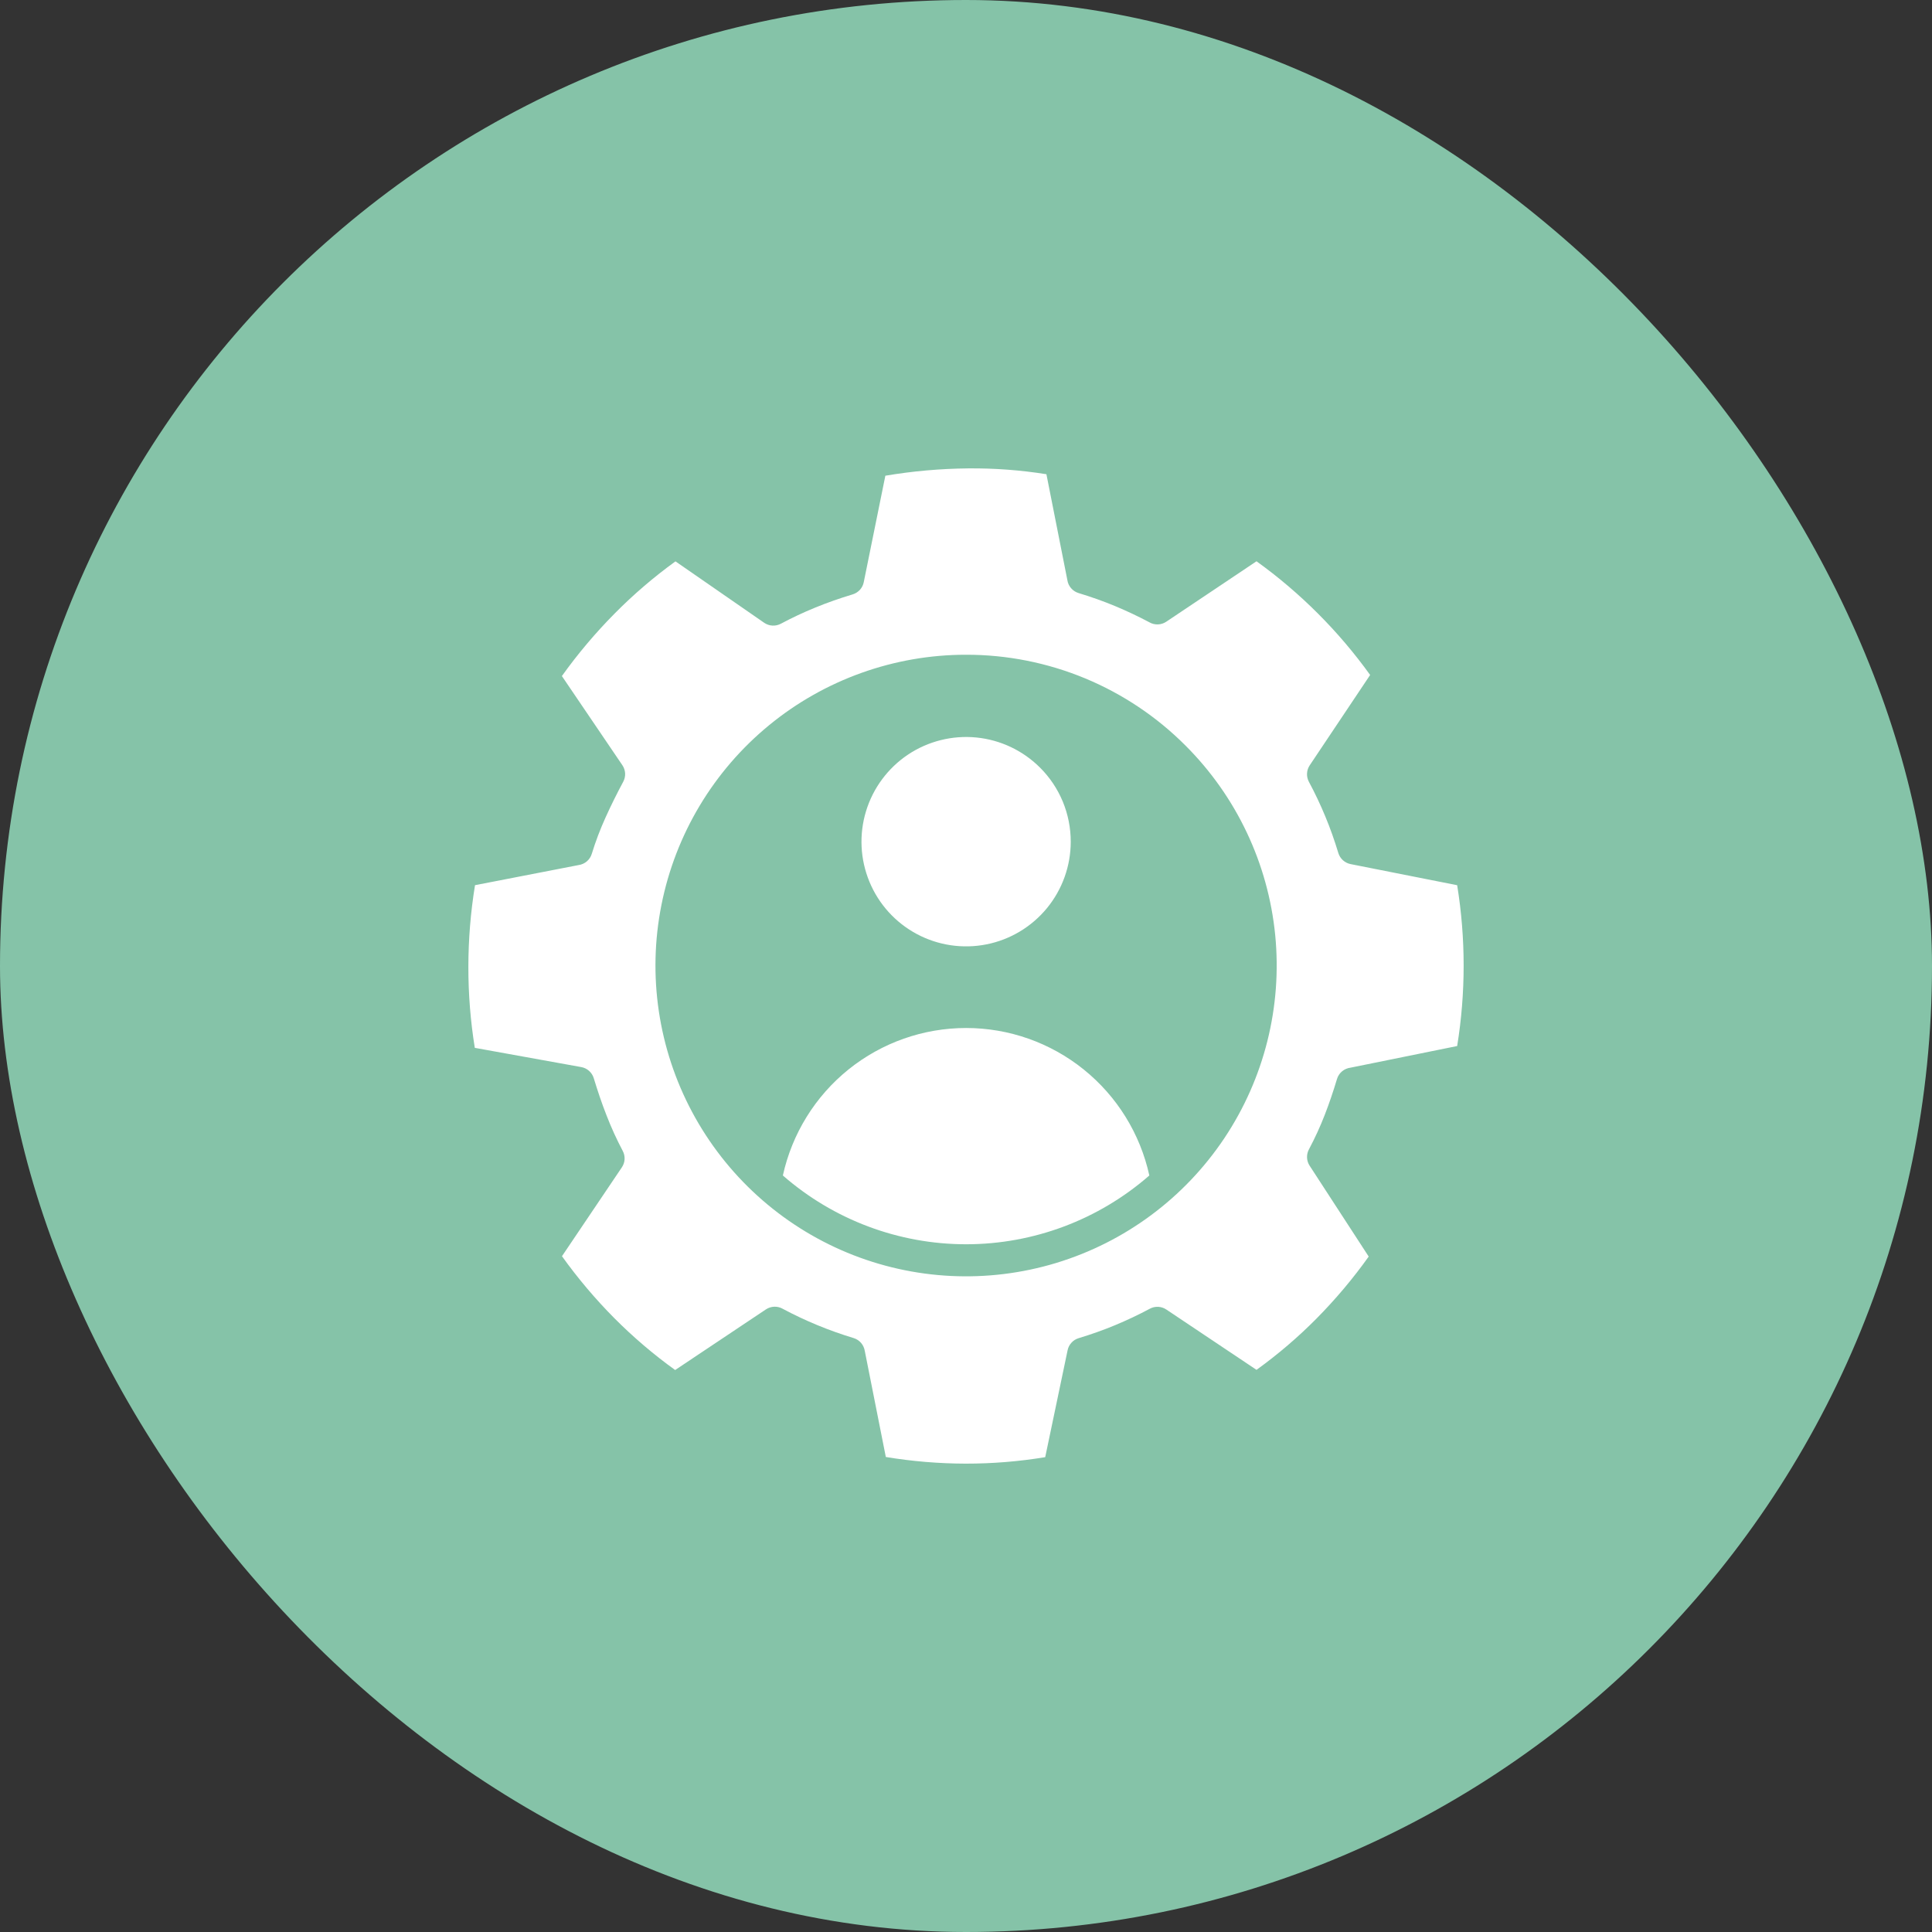 <svg width="66" height="66" viewBox="0 0 66 66" fill="none" xmlns="http://www.w3.org/2000/svg">
<rect x="0" y="0" width="66" height="66" fill="#333333" stroke="none"/>
<rect width="66" height="66" rx="33" fill="#85C3A8"/>
<path fill-rule="evenodd" clip-rule="evenodd" d="M40.506 25.477C42.242 27.214 43.322 29.499 43.563 31.944C43.803 34.388 43.189 36.84 41.825 38.883C40.461 40.925 38.432 42.431 36.083 43.144C33.733 43.857 31.21 43.733 28.942 42.793C26.674 41.852 24.802 40.155 23.644 37.988C22.487 35.822 22.116 33.321 22.596 30.912C23.075 28.503 24.373 26.335 26.271 24.776C28.169 23.218 30.548 22.366 33.003 22.367C34.397 22.365 35.777 22.639 37.065 23.172C38.352 23.706 39.522 24.489 40.506 25.477ZM35.531 26.225C34.947 25.64 34.177 25.275 33.355 25.194C32.532 25.113 31.706 25.32 31.018 25.779C30.331 26.239 29.824 26.923 29.584 27.714C29.343 28.506 29.385 29.357 29.701 30.121C30.017 30.886 30.589 31.517 31.318 31.907C32.047 32.297 32.889 32.422 33.7 32.261C34.511 32.1 35.241 31.662 35.766 31.023C36.291 30.383 36.578 29.581 36.578 28.754C36.578 28.284 36.486 27.819 36.307 27.385C36.127 26.951 35.864 26.557 35.531 26.225ZM39.263 40.156C38.95 38.728 38.158 37.45 37.02 36.534C35.882 35.618 34.465 35.118 33.004 35.118C31.543 35.118 30.126 35.618 28.987 36.534C27.849 37.45 27.058 38.728 26.744 40.156C28.478 41.671 30.702 42.506 33.004 42.506C35.305 42.506 37.529 41.671 39.263 40.156ZM46.806 23.058C45.73 21.562 44.419 20.25 42.924 19.174L39.841 21.239C39.756 21.296 39.656 21.328 39.553 21.331C39.45 21.334 39.349 21.308 39.26 21.256C38.88 21.054 38.49 20.87 38.089 20.703C37.694 20.539 37.279 20.391 36.846 20.26C36.747 20.23 36.658 20.173 36.591 20.095C36.523 20.017 36.478 19.922 36.463 19.819L35.747 16.2C34.862 16.059 33.967 15.992 33.072 16.001C32.124 16.01 31.179 16.094 30.245 16.251L29.507 19.889C29.488 19.986 29.442 20.076 29.376 20.149C29.309 20.222 29.224 20.276 29.129 20.305C28.681 20.44 28.25 20.591 27.845 20.758C27.445 20.921 27.055 21.105 26.674 21.308C26.585 21.355 26.486 21.377 26.386 21.371C26.286 21.366 26.19 21.332 26.107 21.276L23.075 19.177C22.336 19.712 21.643 20.306 21.002 20.954C20.344 21.618 19.739 22.334 19.195 23.095L21.261 26.14C21.317 26.223 21.349 26.319 21.355 26.418C21.36 26.517 21.338 26.616 21.291 26.704C21.082 27.095 20.876 27.505 20.687 27.925C20.504 28.328 20.346 28.744 20.216 29.168C20.186 29.268 20.127 29.358 20.047 29.426C19.967 29.494 19.869 29.538 19.765 29.552L16.227 30.239C16.077 31.161 16.001 32.094 16 33.028C15.999 33.955 16.072 34.881 16.22 35.796L19.857 36.453C19.956 36.471 20.048 36.515 20.123 36.582C20.198 36.649 20.254 36.735 20.283 36.831C20.414 37.262 20.559 37.694 20.722 38.108C20.882 38.521 21.066 38.924 21.273 39.316C21.32 39.403 21.342 39.502 21.337 39.601C21.332 39.7 21.299 39.796 21.244 39.878L19.198 42.914C19.737 43.666 20.335 44.374 20.987 45.031C21.63 45.677 22.325 46.27 23.064 46.802L26.165 44.731C26.251 44.674 26.351 44.642 26.453 44.639C26.556 44.636 26.658 44.662 26.746 44.714C27.126 44.917 27.517 45.101 27.918 45.267C28.314 45.431 28.729 45.579 29.16 45.71C29.259 45.74 29.348 45.798 29.416 45.876C29.483 45.955 29.527 46.051 29.543 46.153L30.261 49.773C31.162 49.922 32.075 49.998 32.989 50C33.899 50.001 34.808 49.927 35.706 49.779L36.471 46.126C36.49 46.03 36.536 45.941 36.603 45.868C36.669 45.795 36.754 45.742 36.848 45.714C37.28 45.583 37.694 45.436 38.091 45.271C38.498 45.102 38.895 44.914 39.282 44.707C39.369 44.66 39.468 44.638 39.566 44.643C39.665 44.648 39.761 44.68 39.843 44.735L42.924 46.796C43.654 46.27 44.34 45.684 44.973 45.045C45.623 44.388 46.22 43.679 46.757 42.926L44.738 39.821C44.682 39.736 44.652 39.636 44.65 39.535C44.648 39.433 44.674 39.333 44.725 39.245C44.922 38.873 45.098 38.49 45.251 38.097C45.405 37.703 45.544 37.291 45.674 36.86C45.705 36.757 45.765 36.666 45.848 36.597C45.93 36.529 46.031 36.486 46.137 36.473L49.779 35.734C50.074 33.915 50.074 32.059 49.779 30.24L46.139 29.519C46.042 29.5 45.951 29.454 45.877 29.388C45.803 29.321 45.749 29.236 45.72 29.141C45.589 28.709 45.442 28.294 45.277 27.897C45.109 27.49 44.921 27.093 44.713 26.706C44.667 26.618 44.645 26.52 44.65 26.421C44.655 26.322 44.687 26.227 44.742 26.144L46.806 23.058Z" fill="white"/>
</svg>
